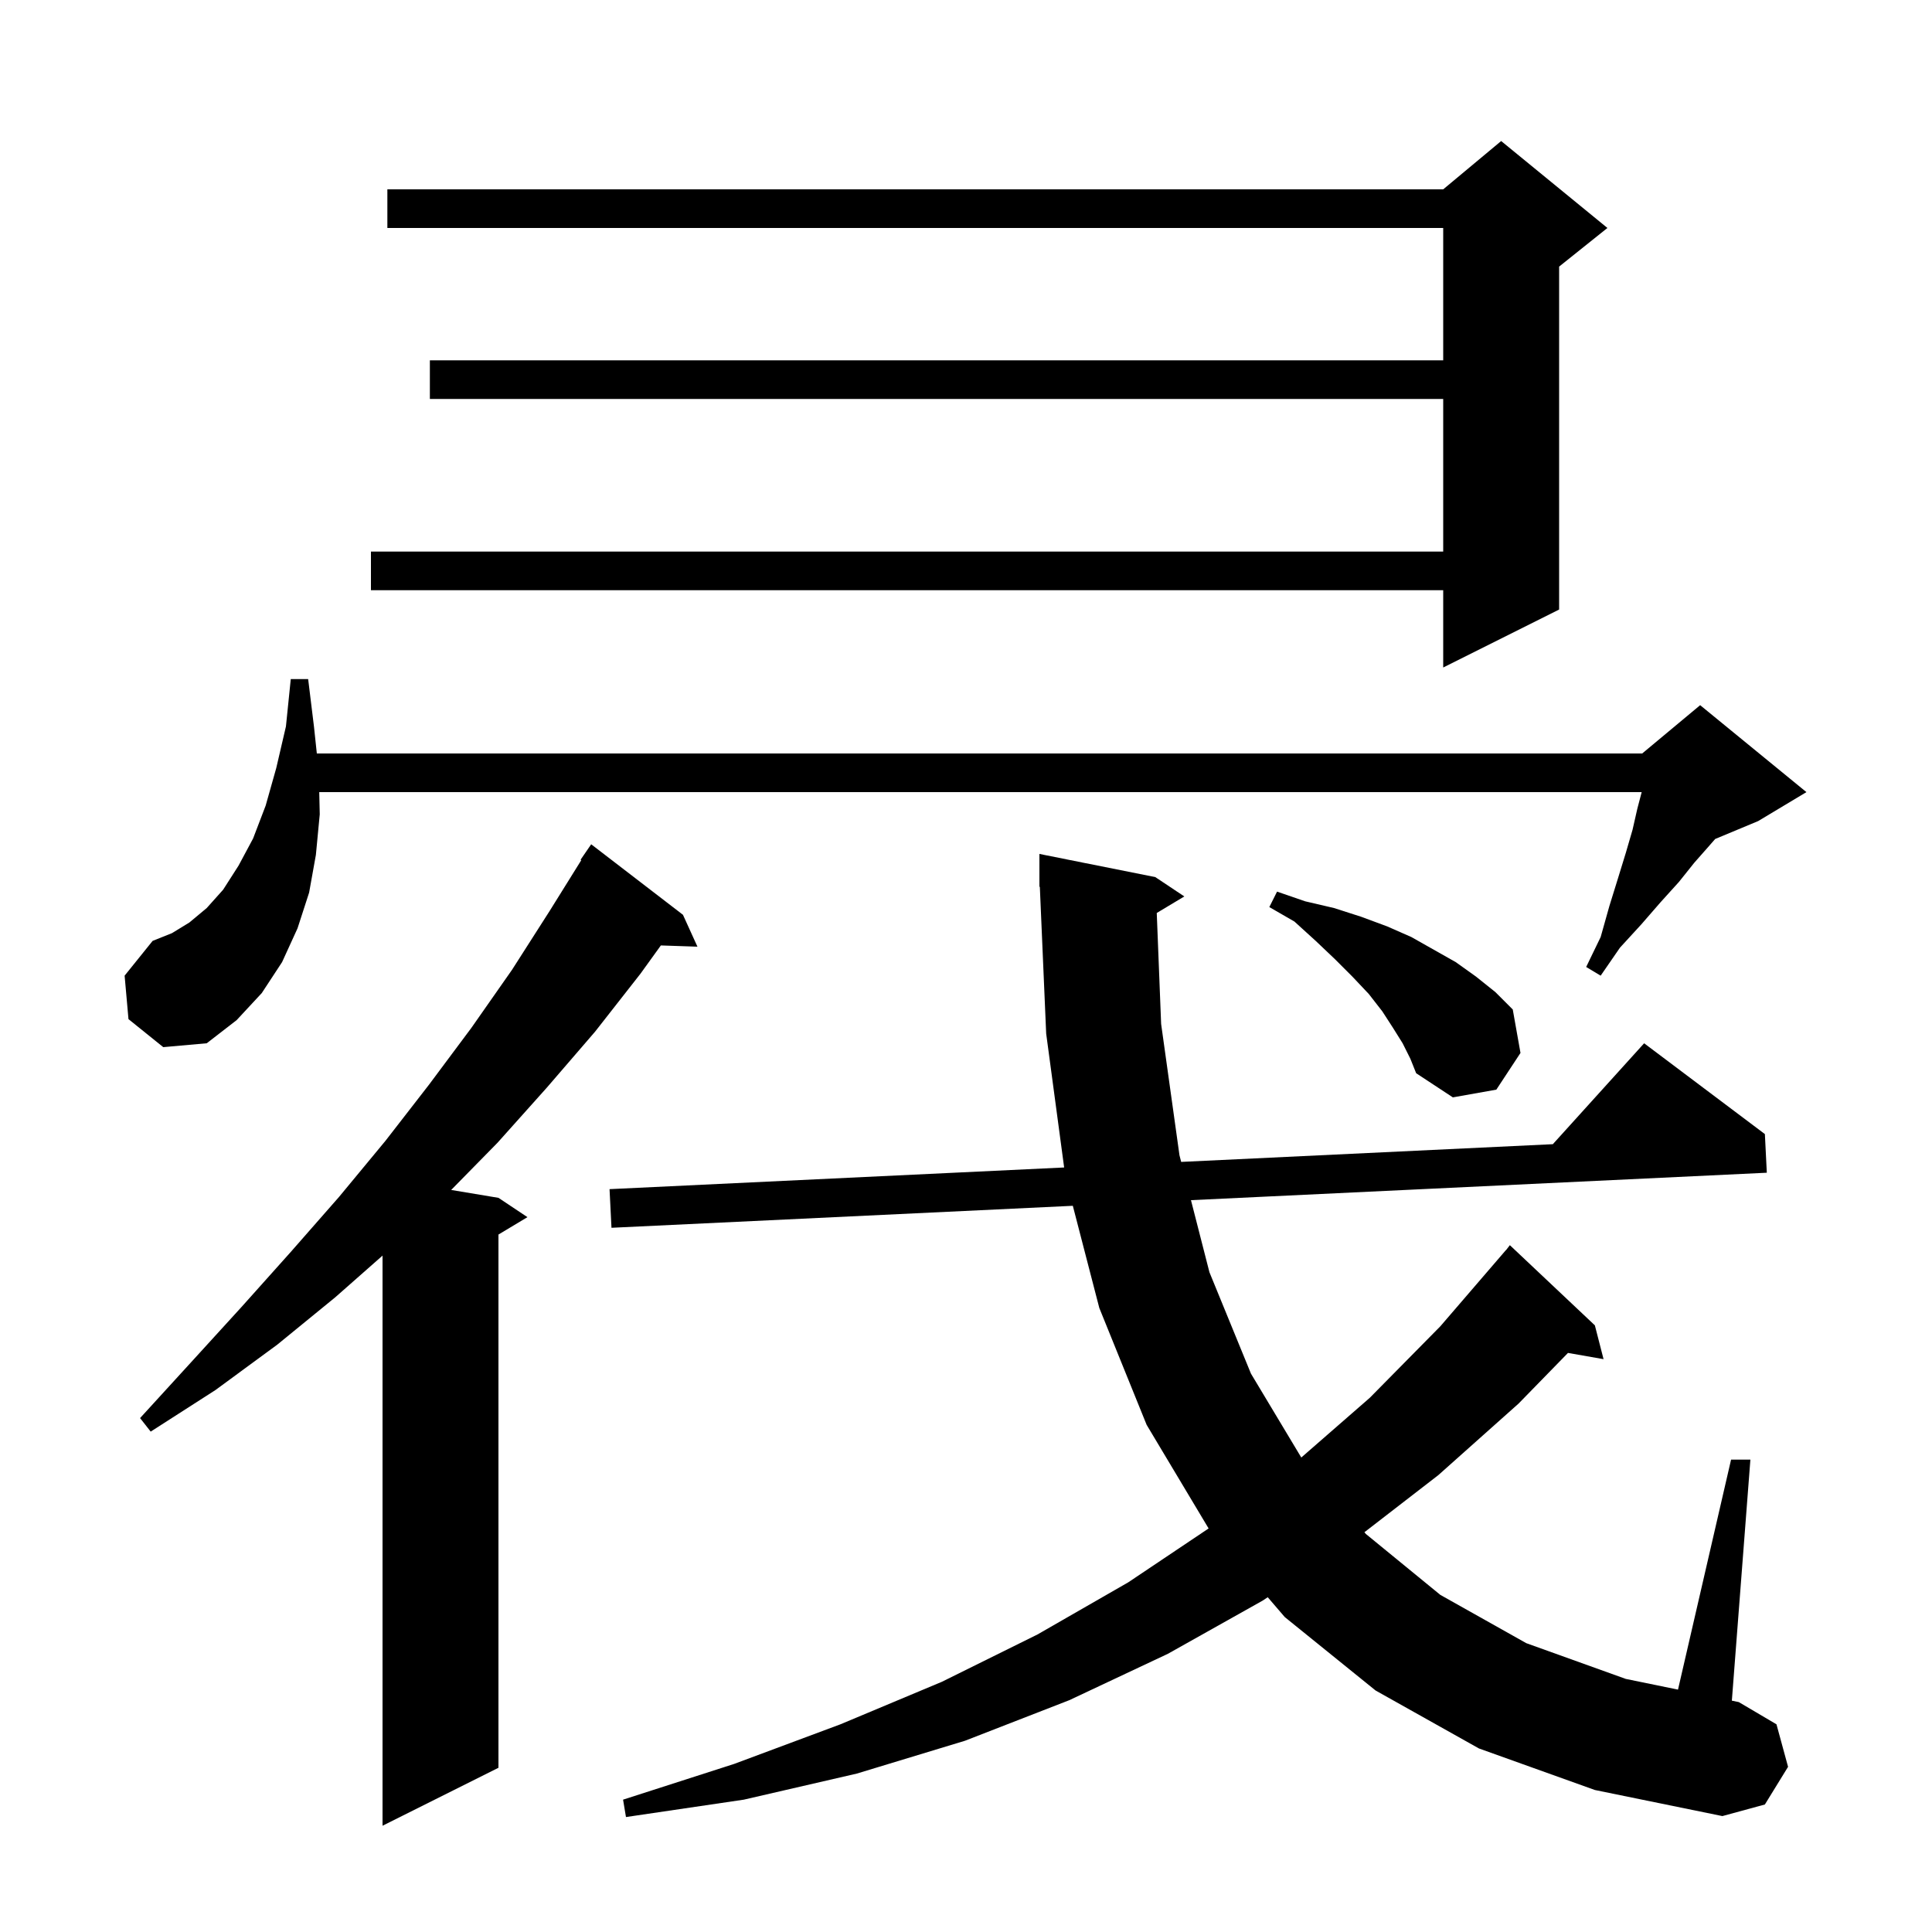 <svg xmlns="http://www.w3.org/2000/svg" xmlns:xlink="http://www.w3.org/1999/xlink" version="1.1" baseProfile="full" viewBox="0 0 200 200" width="200" height="200">
<g fill="black">
<path d="M 70.7 94.7 L 72.2 98.0 L 68.412 97.872 L 66.3 100.8 L 61.6 106.8 L 56.6 112.6 L 51.5 118.3 L 46.705 123.184 L 51.6 124.0 L 54.6 126.0 L 51.6 127.8 L 51.6 183.0 L 39.6 189.0 L 39.6 129.981 L 34.7 134.3 L 28.7 139.2 L 22.3 143.9 L 15.6 148.2 L 14.5 146.8 L 19.8 141.0 L 25.0 135.3 L 30.1 129.6 L 35.1 123.9 L 39.9 118.1 L 44.4 112.3 L 48.8 106.4 L 53.0 100.4 L 56.9 94.3 L 60.176 89.041 L 60.1 89.0 L 61.2 87.4 Z M 119.747 94.512 L 120.2 106.0 L 122.1 119.6 L 122.274 120.28 L 160.749 118.446 L 170.2 108.0 L 182.7 117.4 L 182.9 121.4 L 123.289 124.241 L 125.2 131.7 L 129.5 142.2 L 134.709 150.882 L 141.8 144.7 L 149.1 137.3 L 155.9 129.4 L 155.909 129.408 L 156.3 128.9 L 165.1 137.2 L 166.0 140.7 L 162.317 140.054 L 157.2 145.3 L 148.9 152.7 L 141.243 158.617 L 141.4 158.8 L 149.1 165.1 L 158.0 170.1 L 168.3 173.8 L 173.706 174.909 L 179.2 151.1 L 181.2 151.1 L 179.281 176.052 L 180.0 176.2 L 183.9 178.5 L 185.1 182.9 L 182.7 186.8 L 178.3 188.0 L 165.1 185.3 L 153.1 181.0 L 142.4 175.0 L 133.0 167.4 L 131.236 165.346 L 130.7 165.7 L 120.9 171.2 L 110.7 176.0 L 99.9 180.2 L 88.7 183.6 L 77.0 186.3 L 64.8 188.1 L 64.5 186.3 L 76.0 182.6 L 87.0 178.5 L 97.5 174.1 L 107.4 169.2 L 116.8 163.8 L 125.119 158.222 L 125.1 158.2 L 118.7 147.5 L 113.8 135.4 L 111.058 124.824 L 63.3 127.1 L 63.1 123.1 L 110.16 120.857 L 108.3 107.0 L 107.643 91.796 L 107.6 91.8 L 107.6 88.4 L 119.6 90.8 L 122.6 92.8 Z M 145.2 108.0 L 144.2 106.4 L 143.1 104.7 L 141.7 102.9 L 140.0 101.1 L 138.2 99.3 L 136.2 97.4 L 134.0 95.4 L 131.4 93.9 L 132.2 92.3 L 135.1 93.3 L 138.1 94.0 L 140.9 94.9 L 143.6 95.9 L 146.1 97.0 L 150.7 99.6 L 152.8 101.1 L 154.8 102.7 L 156.6 104.5 L 157.4 109.0 L 154.9 112.8 L 150.4 113.6 L 146.6 111.1 L 146.0 109.6 Z M 13.3 105.5 L 12.9 101.0 L 15.8 97.4 L 17.8 96.6 L 19.6 95.5 L 21.4 94.0 L 23.1 92.1 L 24.7 89.6 L 26.2 86.8 L 27.5 83.4 L 28.6 79.5 L 29.6 75.2 L 30.1 70.3 L 31.9 70.3 L 32.5 75.2 L 32.798 78.0 L 170.0 78.0 L 176.0 73.0 L 187.0 82.0 L 182.0 85.0 L 177.554 86.852 L 176.9 87.6 L 175.4 89.3 L 173.8 91.3 L 171.9 93.4 L 169.9 95.7 L 167.7 98.1 L 165.7 101.0 L 164.2 100.1 L 165.7 97.0 L 166.6 93.8 L 167.5 90.9 L 168.3 88.3 L 169.0 85.9 L 169.5 83.7 L 169.947 82.0 L 33.048 82.0 L 33.1 84.3 L 32.7 88.5 L 32.0 92.4 L 30.8 96.1 L 29.2 99.6 L 27.1 102.8 L 24.5 105.6 L 21.4 108.0 L 16.9 108.4 Z M 166.4 23.6 L 161.4 27.6 L 161.4 63.1 L 149.4 69.1 L 149.4 61.1 L 38.4 61.1 L 38.4 57.1 L 149.4 57.1 L 149.4 41.3 L 44.5 41.3 L 44.5 37.3 L 149.4 37.3 L 149.4 23.6 L 40.1 23.6 L 40.1 19.6 L 149.4 19.6 L 155.4 14.6 Z " />
</g>
</svg>
